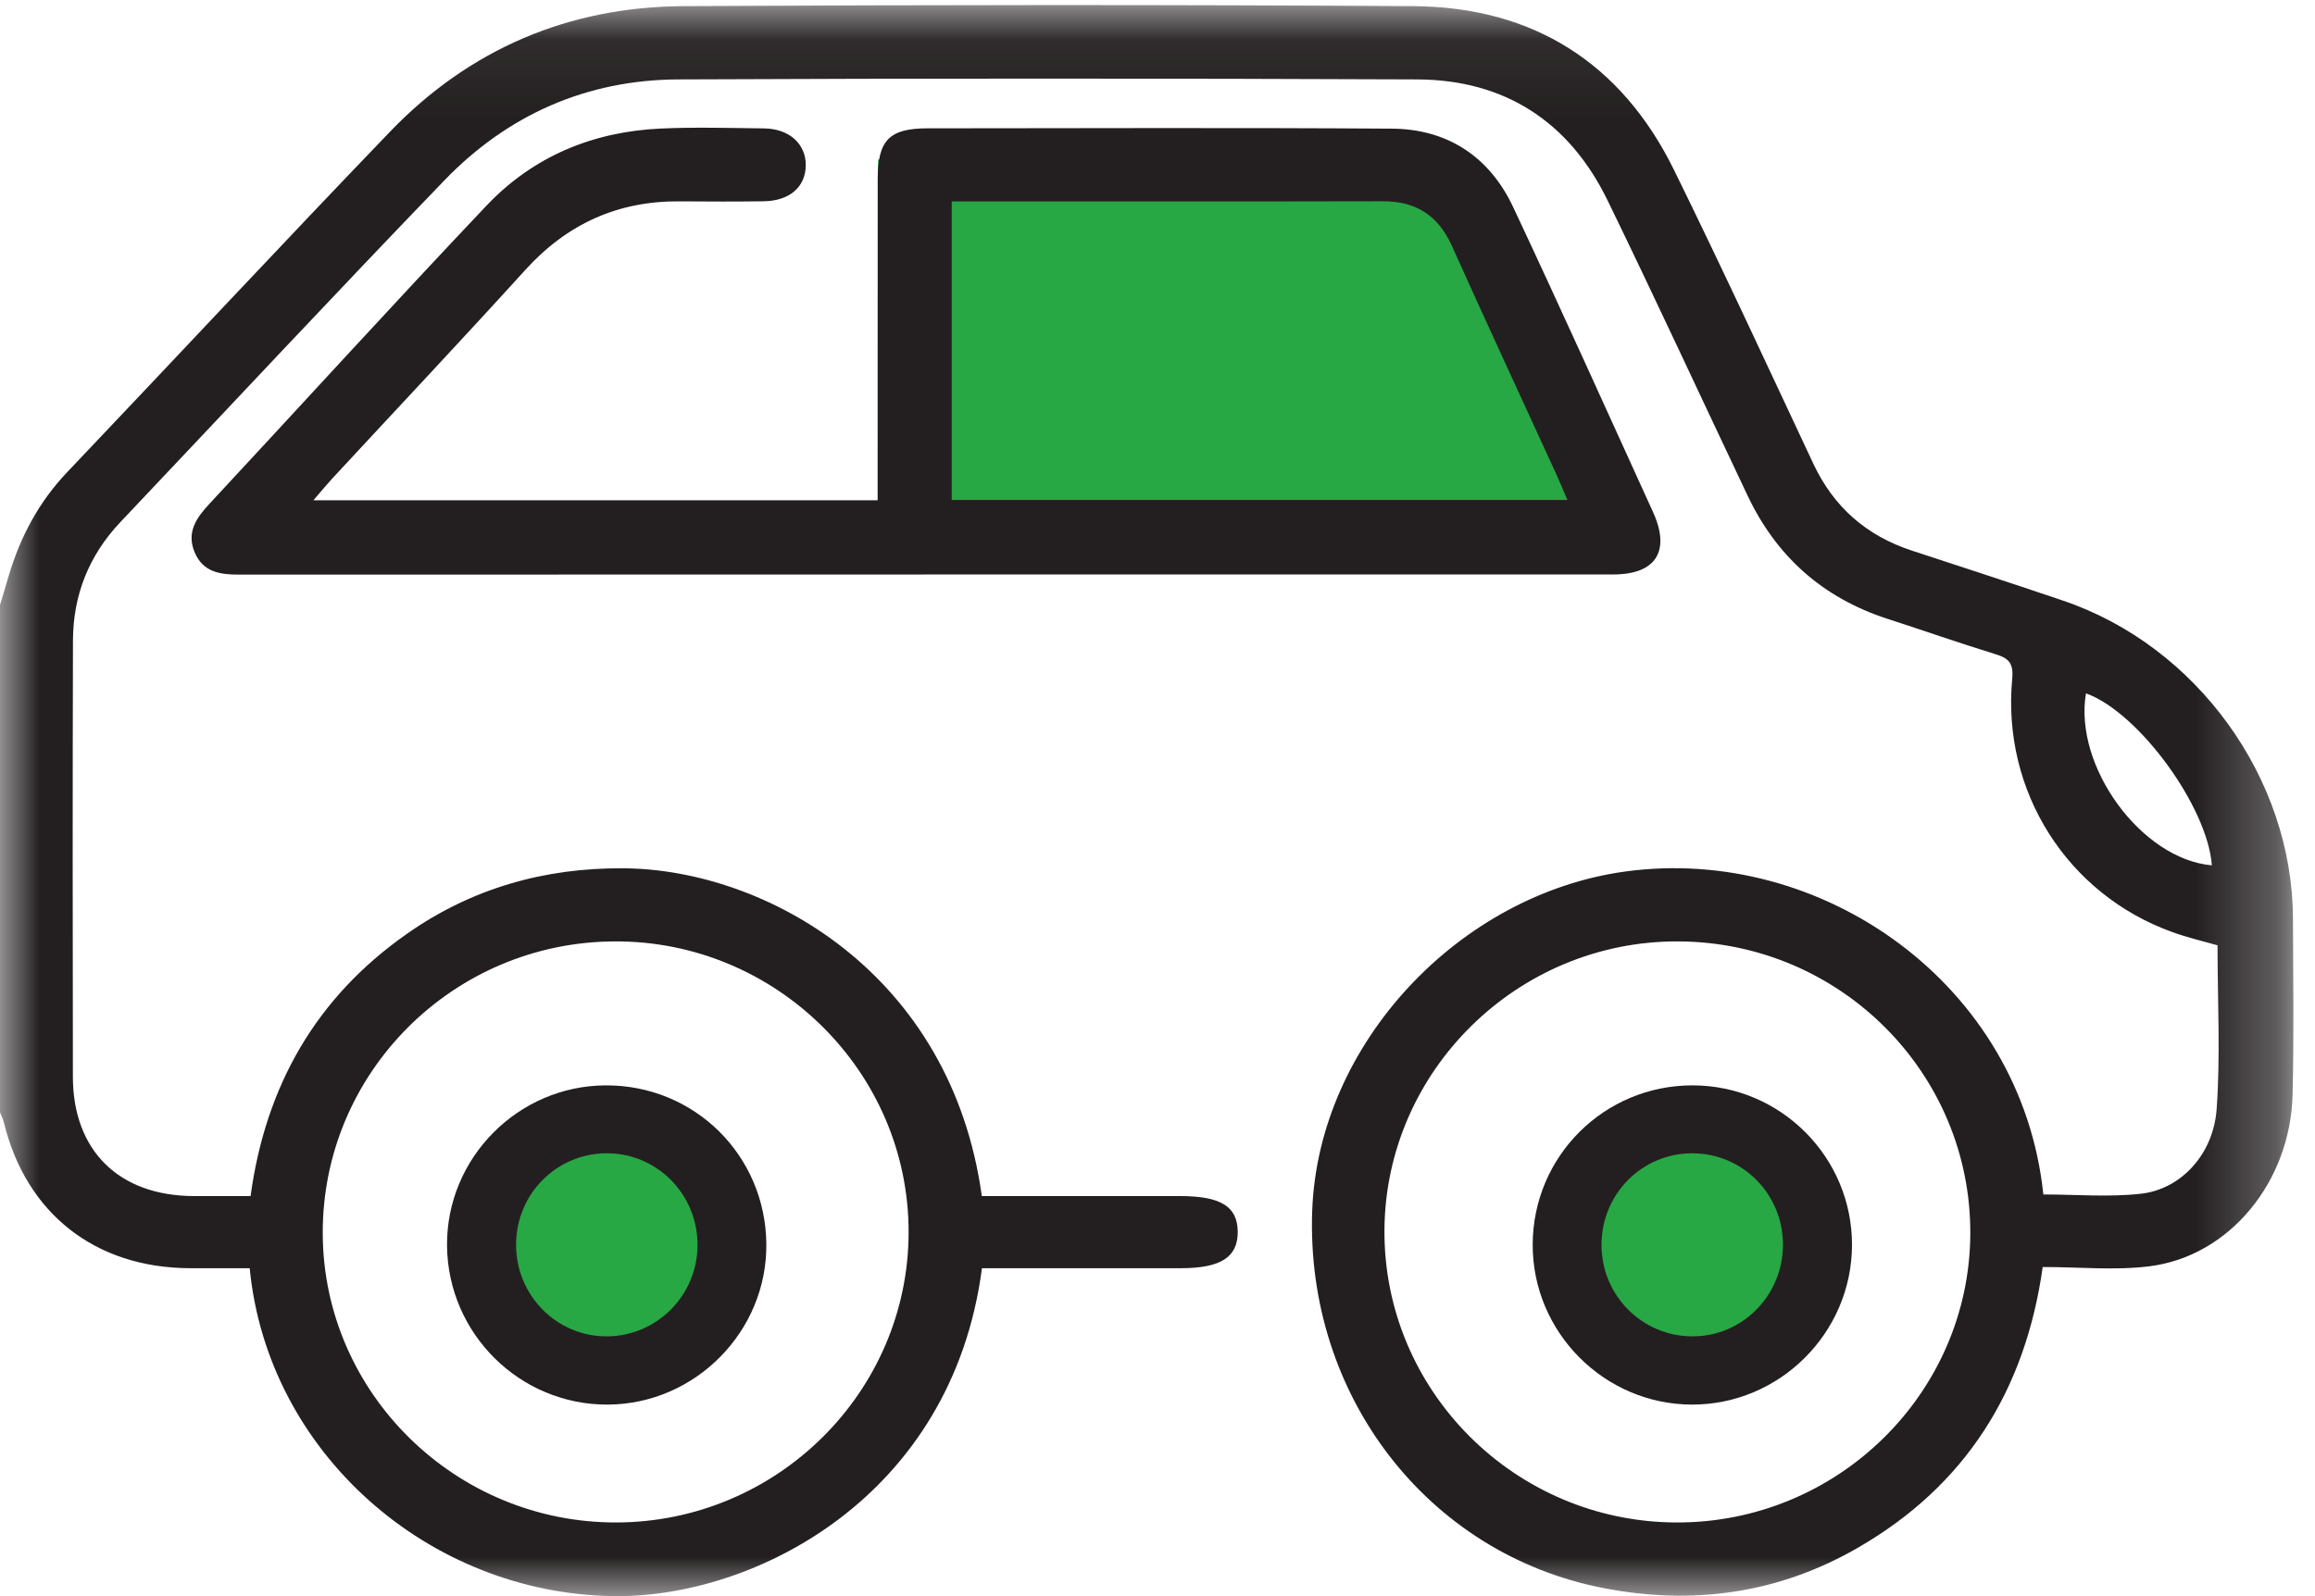 
<svg width="29px" height="20px" viewBox="0 0 29 20" version="1.1" xmlns="http://www.w3.org/2000/svg" xmlns:xlink="http://www.w3.org/1999/xlink">
    <!-- Generator: sketchtool 58 (101010) - https://sketch.com -->
    <title>E2A7CA5F-CE67-4DA0-9EDB-5444A698CDB8</title>
    <desc>Created with sketchtool.</desc>
    <defs>
        <polygon id="path-1" points="2.24415584e-05 0.064 28.729 0.064 28.729 20 2.24415584e-05 20"></polygon>
    </defs>
    <g id="4:-Vehicle-Selection---Search" stroke="none" stroke-width="1" fill="none" fill-rule="evenodd">
        <g id="Rego_Search_Desktop_VehicleSelection_V1" transform="translate(-84, -226)">
            <g id="Selection-Section" transform="translate(42, 166)">
                <g id="Car-Selection" transform="translate(15, 47)">
                    <g id="Car-Icon" transform="translate(27, 13)">
                        <g id="Group-3">
                            <mask id="mask-2" fill="white">
                                <use xlink:href="#path-1"></use>
                            </mask>
                            <g id="Clip-2"></g>
                            <circle id="Oval" fill="#28A745" mask="url(#mask-2)" cx="7.5" cy="15.5" r="1.5"></circle>
                            <circle id="Oval" fill="#28A745" mask="url(#mask-2)" cx="21.5" cy="15.5" r="1.5"></circle>
                            <path d="M26.131,8.688 C25.975,9.604 26.827,10.767 27.708,10.843 C27.654,10.106 26.788,8.923 26.131,8.688 L26.131,8.688 Z M21.024,11.796 C19.014,11.787 17.356,13.416 17.343,15.412 C17.33,17.423 18.976,19.072 21.002,19.077 C23.018,19.083 24.671,17.459 24.682,15.463 C24.693,13.449 23.053,11.804 21.024,11.796 L21.024,11.796 Z M7.722,19.077 C9.736,19.072 11.38,17.44 11.382,15.441 C11.385,13.432 9.724,11.788 7.702,11.796 C5.673,11.803 4.033,13.447 4.043,15.462 C4.053,17.457 5.706,19.082 7.722,19.077 L7.722,19.077 Z M2.24415584e-05,7.581 C0.037,7.458 0.074,7.336 0.11,7.213 C0.255,6.724 0.487,6.289 0.843,5.915 C2.191,4.497 3.526,3.065 4.882,1.654 C5.879,0.616 7.121,0.085 8.561,0.077 C11.609,0.06 14.657,0.058 17.705,0.077 C19.204,0.087 20.311,0.788 20.971,2.131 C21.569,3.348 22.138,4.579 22.714,5.807 C22.969,6.352 23.38,6.713 23.952,6.9 C24.582,7.106 25.211,7.312 25.838,7.524 C27.52,8.092 28.72,9.752 28.724,11.514 C28.726,12.248 28.737,12.982 28.719,13.716 C28.693,14.81 27.926,15.743 26.925,15.867 C26.493,15.921 26.049,15.876 25.589,15.876 C25.371,17.425 24.623,18.615 23.275,19.393 C22.282,19.967 21.207,20.118 20.081,19.898 C17.881,19.469 16.354,17.483 16.438,15.169 C16.515,13.077 18.281,11.204 20.362,10.92 C22.818,10.584 25.322,12.328 25.597,14.967 C26.004,14.967 26.415,15.003 26.818,14.958 C27.319,14.903 27.728,14.466 27.768,13.895 C27.816,13.222 27.779,12.542 27.779,11.845 C27.604,11.795 27.405,11.749 27.215,11.68 C25.897,11.207 25.075,9.915 25.207,8.506 C25.225,8.31 25.164,8.248 24.997,8.197 C24.543,8.057 24.094,7.9 23.641,7.753 C22.833,7.49 22.253,6.972 21.892,6.21 C21.307,4.977 20.735,3.737 20.137,2.509 C19.658,1.527 18.853,0.999 17.751,0.995 C14.666,0.982 11.58,0.981 8.495,0.995 C7.349,1 6.359,1.439 5.568,2.259 C4.203,3.674 2.862,5.112 1.51,6.54 C1.113,6.959 0.915,7.458 0.914,8.029 C0.909,9.85 0.91,11.671 0.913,13.493 C0.914,14.417 1.489,14.982 2.421,14.987 C2.654,14.988 2.886,14.987 3.139,14.987 C3.327,13.607 3.959,12.498 5.099,11.7 C5.911,11.13 6.823,10.872 7.814,10.88 C9.585,10.893 11.914,12.187 12.299,14.987 L12.647,14.987 C13.358,14.987 14.069,14.987 14.779,14.987 C15.292,14.987 15.501,15.116 15.505,15.432 C15.508,15.753 15.293,15.891 14.791,15.891 C13.96,15.891 13.129,15.891 12.301,15.891 C11.925,18.761 9.45,20.024 7.685,20 C5.36,19.968 3.351,18.194 3.128,15.891 C2.879,15.891 2.628,15.892 2.376,15.891 C1.193,15.886 0.328,15.206 0.049,14.067 C0.038,14.022 0.017,13.981 2.24415584e-05,13.938 L2.24415584e-05,7.581 Z" id="Fill-1" fill="#231F20" mask="url(#mask-2)"></path>
                            <polygon id="Path-2" fill="#28A745" mask="url(#mask-2)" points="11 2 11 7 20 7 18 2"></polygon>
                        </g>
                        <path d="M19.635,6.265 C19.58,6.138 19.539,6.036 19.493,5.936 C19.058,4.986 18.618,4.039 18.19,3.086 C18.017,2.699 17.739,2.521 17.324,2.522 C15.628,2.526 13.931,2.524 12.235,2.524 L11.922,2.524 L11.922,6.265 L19.635,6.265 Z M3.926,6.269 L10.994,6.269 L10.994,5.961 C10.995,4.724 10.994,3.486 10.995,2.248 C10.995,1.756 11.14,1.608 11.62,1.608 C13.558,1.607 15.496,1.599 17.434,1.612 C18.128,1.616 18.656,1.958 18.956,2.596 C19.552,3.864 20.126,5.141 20.707,6.415 C20.93,6.904 20.745,7.198 20.21,7.198 C14.47,7.199 8.73,7.198 2.99,7.2 C2.755,7.2 2.543,7.169 2.438,6.92 C2.335,6.671 2.457,6.493 2.618,6.319 C3.778,5.072 4.924,3.811 6.095,2.576 C6.681,1.958 7.429,1.65 8.272,1.611 C8.705,1.591 9.14,1.604 9.573,1.609 C9.887,1.613 10.095,1.803 10.094,2.07 C10.092,2.341 9.893,2.517 9.569,2.522 C9.219,2.527 8.868,2.526 8.517,2.523 C7.745,2.516 7.107,2.802 6.581,3.382 C5.78,4.264 4.963,5.131 4.154,6.005 C4.087,6.078 4.024,6.155 3.926,6.269 L3.926,6.269 Z" id="Fill-4" fill="#231F20"></path>
                        <path d="M8.738,15.602 C8.739,14.961 8.227,14.446 7.593,14.451 C6.968,14.456 6.467,14.963 6.465,15.593 C6.462,16.233 6.978,16.752 7.609,16.745 C8.233,16.739 8.736,16.229 8.738,15.602 M7.589,13.6 C8.698,13.596 9.588,14.474 9.6,15.585 C9.612,16.681 8.711,17.595 7.613,17.6 C6.513,17.605 5.611,16.713 5.6,15.61 C5.59,14.512 6.488,13.604 7.589,13.6" id="Fill-6" fill="#231F20"></path>
                        <path d="M20.062,15.605 C20.065,16.233 20.57,16.741 21.194,16.745 C21.826,16.75 22.339,16.23 22.335,15.589 C22.332,14.96 21.829,14.454 21.204,14.451 C20.569,14.448 20.059,14.964 20.062,15.605 M21.203,13.6 C22.307,13.601 23.203,14.5 23.2,15.602 C23.197,16.702 22.293,17.602 21.195,17.6 C20.096,17.598 19.196,16.692 19.2,15.593 C19.204,14.487 20.097,13.599 21.203,13.6" id="Fill-8" fill="#231F20"></path>
                    </g>
                </g>
            </g>
        </g>
    </g>
</svg>